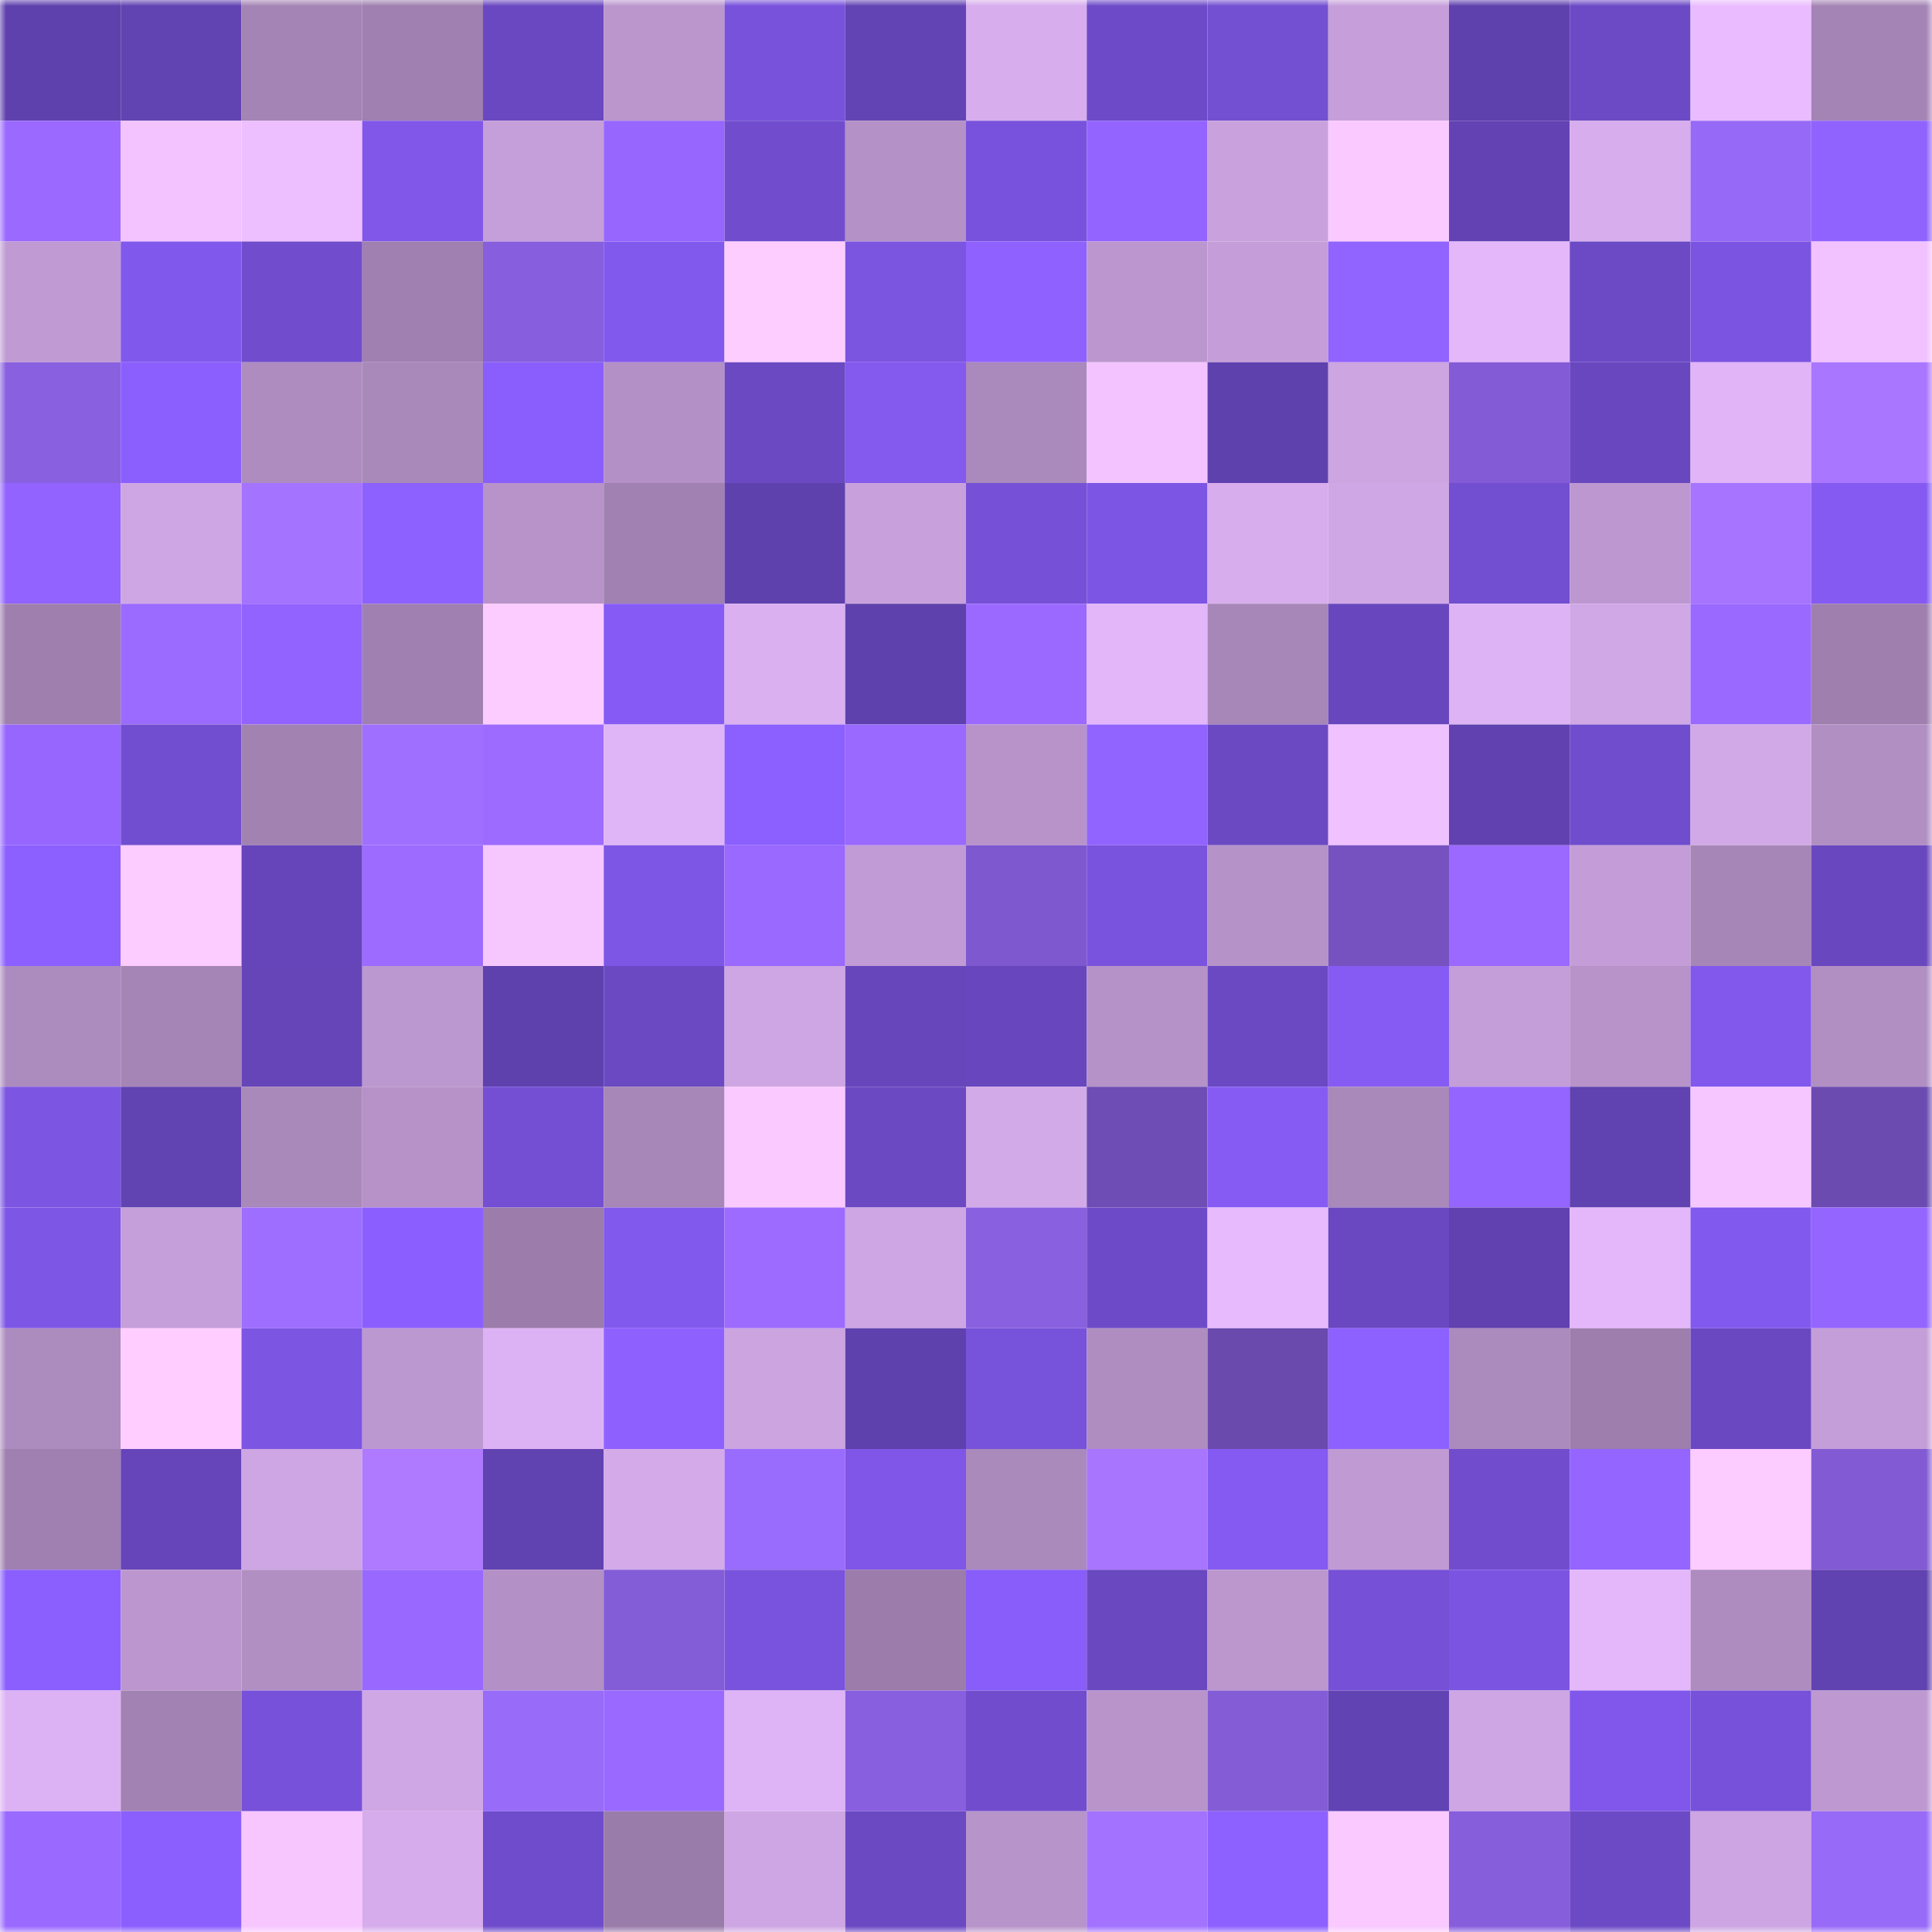 <svg viewBox="0 0 160 160" fill="none" role="img" xmlns="http://www.w3.org/2000/svg" width="240" height="240" name="linea%2Cmaybachq.linea.eth"><mask id="501313553" mask-type="alpha" maskUnits="userSpaceOnUse" x="0" y="0" width="160" height="160"><rect width="160" height="160" fill="#FFFFFF"></rect></mask><g mask="url(#501313553)"><rect x="0" y="0" width="10" height="10" fill="#5f41ad"></rect><rect x="10" y="0" width="10" height="10" fill="#6143b2"></rect><rect x="20" y="0" width="10" height="10" fill="#a484b5"></rect><rect x="30" y="0" width="10" height="10" fill="#9f80b0"></rect><rect x="40" y="0" width="10" height="10" fill="#6a48c1"></rect><rect x="50" y="0" width="10" height="10" fill="#ba96cd"></rect><rect x="60" y="0" width="10" height="10" fill="#7852db"></rect><rect x="70" y="0" width="10" height="10" fill="#6344b5"></rect><rect x="80" y="0" width="10" height="10" fill="#d7aded"></rect><rect x="90" y="0" width="10" height="10" fill="#6d4bc8"></rect><rect x="100" y="0" width="10" height="10" fill="#734fd2"></rect><rect x="110" y="0" width="10" height="10" fill="#c69fda"></rect><rect x="120" y="0" width="10" height="10" fill="#5f41ad"></rect><rect x="130" y="0" width="10" height="10" fill="#6c4ac6"></rect><rect x="140" y="0" width="10" height="10" fill="#eabcff"></rect><rect x="150" y="0" width="10" height="10" fill="#a484b5"></rect><rect x="0" y="10" width="10" height="10" fill="#9b69ff"></rect><rect x="10" y="10" width="10" height="10" fill="#f2c3ff"></rect><rect x="20" y="10" width="10" height="10" fill="#edbfff"></rect><rect x="30" y="10" width="10" height="10" fill="#8057e9"></rect><rect x="40" y="10" width="10" height="10" fill="#c59fd9"></rect><rect x="50" y="10" width="10" height="10" fill="#9666ff"></rect><rect x="60" y="10" width="10" height="10" fill="#714dce"></rect><rect x="70" y="10" width="10" height="10" fill="#b491c7"></rect><rect x="80" y="10" width="10" height="10" fill="#7852dc"></rect><rect x="90" y="10" width="10" height="10" fill="#9364ff"></rect><rect x="100" y="10" width="10" height="10" fill="#c9a2dd"></rect><rect x="110" y="10" width="10" height="10" fill="#f9c9ff"></rect><rect x="120" y="10" width="10" height="10" fill="#6343b4"></rect><rect x="130" y="10" width="10" height="10" fill="#d7aded"></rect><rect x="140" y="10" width="10" height="10" fill="#9669f6"></rect><rect x="150" y="10" width="10" height="10" fill="#9063ff"></rect><rect x="0" y="20" width="10" height="10" fill="#c09ad3"></rect><rect x="10" y="20" width="10" height="10" fill="#8158ec"></rect><rect x="20" y="20" width="10" height="10" fill="#714dcd"></rect><rect x="30" y="20" width="10" height="10" fill="#9f80b0"></rect><rect x="40" y="20" width="10" height="10" fill="#875edd"></rect><rect x="50" y="20" width="10" height="10" fill="#8259ed"></rect><rect x="60" y="20" width="10" height="10" fill="#fecdff"></rect><rect x="70" y="20" width="10" height="10" fill="#7b54e0"></rect><rect x="80" y="20" width="10" height="10" fill="#8f62ff"></rect><rect x="90" y="20" width="10" height="10" fill="#bc97cf"></rect><rect x="100" y="20" width="10" height="10" fill="#c59ed9"></rect><rect x="110" y="20" width="10" height="10" fill="#9163ff"></rect><rect x="120" y="20" width="10" height="10" fill="#e4b7fb"></rect><rect x="130" y="20" width="10" height="10" fill="#6c4ac6"></rect><rect x="140" y="20" width="10" height="10" fill="#7c54e2"></rect><rect x="150" y="20" width="10" height="10" fill="#f1c2ff"></rect><rect x="0" y="30" width="10" height="10" fill="#8960df"></rect><rect x="10" y="30" width="10" height="10" fill="#8b5ffe"></rect><rect x="20" y="30" width="10" height="10" fill="#ae8cc0"></rect><rect x="30" y="30" width="10" height="10" fill="#a988ba"></rect><rect x="40" y="30" width="10" height="10" fill="#8a5efc"></rect><rect x="50" y="30" width="10" height="10" fill="#b390c6"></rect><rect x="60" y="30" width="10" height="10" fill="#6a49c2"></rect><rect x="70" y="30" width="10" height="10" fill="#8359ee"></rect><rect x="80" y="30" width="10" height="10" fill="#aa89bc"></rect><rect x="90" y="30" width="10" height="10" fill="#f2c3ff"></rect><rect x="100" y="30" width="10" height="10" fill="#5f41ae"></rect><rect x="110" y="30" width="10" height="10" fill="#cca5e1"></rect><rect x="120" y="30" width="10" height="10" fill="#835bd6"></rect><rect x="130" y="30" width="10" height="10" fill="#6847bf"></rect><rect x="140" y="30" width="10" height="10" fill="#e0b4f7"></rect><rect x="150" y="30" width="10" height="10" fill="#a976ff"></rect><rect x="0" y="40" width="10" height="10" fill="#9263ff"></rect><rect x="10" y="40" width="10" height="10" fill="#cfa6e4"></rect><rect x="20" y="40" width="10" height="10" fill="#a473ff"></rect><rect x="30" y="40" width="10" height="10" fill="#8d61ff"></rect><rect x="40" y="40" width="10" height="10" fill="#b793c9"></rect><rect x="50" y="40" width="10" height="10" fill="#a081b1"></rect><rect x="60" y="40" width="10" height="10" fill="#5f41ae"></rect><rect x="70" y="40" width="10" height="10" fill="#c8a1dc"></rect><rect x="80" y="40" width="10" height="10" fill="#7651d7"></rect><rect x="90" y="40" width="10" height="10" fill="#7d55e4"></rect><rect x="100" y="40" width="10" height="10" fill="#d7aded"></rect><rect x="110" y="40" width="10" height="10" fill="#d0a7e5"></rect><rect x="120" y="40" width="10" height="10" fill="#724ed1"></rect><rect x="130" y="40" width="10" height="10" fill="#bd98d0"></rect><rect x="140" y="40" width="10" height="10" fill="#a674ff"></rect><rect x="150" y="40" width="10" height="10" fill="#855af2"></rect><rect x="0" y="50" width="10" height="10" fill="#9e7fae"></rect><rect x="10" y="50" width="10" height="10" fill="#9b6aff"></rect><rect x="20" y="50" width="10" height="10" fill="#9263ff"></rect><rect x="30" y="50" width="10" height="10" fill="#9f80b0"></rect><rect x="40" y="50" width="10" height="10" fill="#fccbff"></rect><rect x="50" y="50" width="10" height="10" fill="#865bf5"></rect><rect x="60" y="50" width="10" height="10" fill="#dab0f1"></rect><rect x="70" y="50" width="10" height="10" fill="#5f41ad"></rect><rect x="80" y="50" width="10" height="10" fill="#9b69ff"></rect><rect x="90" y="50" width="10" height="10" fill="#e2b6f9"></rect><rect x="100" y="50" width="10" height="10" fill="#a786b8"></rect><rect x="110" y="50" width="10" height="10" fill="#6847be"></rect><rect x="120" y="50" width="10" height="10" fill="#deb3f5"></rect><rect x="130" y="50" width="10" height="10" fill="#d0a8e6"></rect><rect x="140" y="50" width="10" height="10" fill="#9a69ff"></rect><rect x="150" y="50" width="10" height="10" fill="#9e7fae"></rect><rect x="0" y="60" width="10" height="10" fill="#9666ff"></rect><rect x="10" y="60" width="10" height="10" fill="#714dcf"></rect><rect x="20" y="60" width="10" height="10" fill="#a182b1"></rect><rect x="30" y="60" width="10" height="10" fill="#9f70ff"></rect><rect x="40" y="60" width="10" height="10" fill="#9d6bff"></rect><rect x="50" y="60" width="10" height="10" fill="#e0b5f7"></rect><rect x="60" y="60" width="10" height="10" fill="#8c60ff"></rect><rect x="70" y="60" width="10" height="10" fill="#9a69ff"></rect><rect x="80" y="60" width="10" height="10" fill="#b793ca"></rect><rect x="90" y="60" width="10" height="10" fill="#9163ff"></rect><rect x="100" y="60" width="10" height="10" fill="#6b49c3"></rect><rect x="110" y="60" width="10" height="10" fill="#f0c1ff"></rect><rect x="120" y="60" width="10" height="10" fill="#6041af"></rect><rect x="130" y="60" width="10" height="10" fill="#704dcd"></rect><rect x="140" y="60" width="10" height="10" fill="#d2a9e7"></rect><rect x="150" y="60" width="10" height="10" fill="#b18fc3"></rect><rect x="0" y="70" width="10" height="10" fill="#8c60ff"></rect><rect x="10" y="70" width="10" height="10" fill="#fccbff"></rect><rect x="20" y="70" width="10" height="10" fill="#6645ba"></rect><rect x="30" y="70" width="10" height="10" fill="#9d6bff"></rect><rect x="40" y="70" width="10" height="10" fill="#f6c6ff"></rect><rect x="50" y="70" width="10" height="10" fill="#7e56e6"></rect><rect x="60" y="70" width="10" height="10" fill="#9a69ff"></rect><rect x="70" y="70" width="10" height="10" fill="#c19bd5"></rect><rect x="80" y="70" width="10" height="10" fill="#7e58cf"></rect><rect x="90" y="70" width="10" height="10" fill="#7953dd"></rect><rect x="100" y="70" width="10" height="10" fill="#b592c8"></rect><rect x="110" y="70" width="10" height="10" fill="#7652c0"></rect><rect x="120" y="70" width="10" height="10" fill="#9b69ff"></rect><rect x="130" y="70" width="10" height="10" fill="#c49dd8"></rect><rect x="140" y="70" width="10" height="10" fill="#a686b7"></rect><rect x="150" y="70" width="10" height="10" fill="#6948bf"></rect><rect x="0" y="80" width="10" height="10" fill="#ac8bbe"></rect><rect x="10" y="80" width="10" height="10" fill="#a585b6"></rect><rect x="20" y="80" width="10" height="10" fill="#6545b8"></rect><rect x="30" y="80" width="10" height="10" fill="#bc98d0"></rect><rect x="40" y="80" width="10" height="10" fill="#5f41ad"></rect><rect x="50" y="80" width="10" height="10" fill="#6a49c2"></rect><rect x="60" y="80" width="10" height="10" fill="#cea6e3"></rect><rect x="70" y="80" width="10" height="10" fill="#6746bc"></rect><rect x="80" y="80" width="10" height="10" fill="#6847be"></rect><rect x="90" y="80" width="10" height="10" fill="#b592c8"></rect><rect x="100" y="80" width="10" height="10" fill="#6b49c3"></rect><rect x="110" y="80" width="10" height="10" fill="#865bf4"></rect><rect x="120" y="80" width="10" height="10" fill="#c49ed8"></rect><rect x="130" y="80" width="10" height="10" fill="#b793c9"></rect><rect x="140" y="80" width="10" height="10" fill="#8158eb"></rect><rect x="150" y="80" width="10" height="10" fill="#b18fc3"></rect><rect x="0" y="90" width="10" height="10" fill="#7c55e3"></rect><rect x="10" y="90" width="10" height="10" fill="#6143b2"></rect><rect x="20" y="90" width="10" height="10" fill="#a988ba"></rect><rect x="30" y="90" width="10" height="10" fill="#b692c9"></rect><rect x="40" y="90" width="10" height="10" fill="#744fd4"></rect><rect x="50" y="90" width="10" height="10" fill="#a786b8"></rect><rect x="60" y="90" width="10" height="10" fill="#f9c9ff"></rect><rect x="70" y="90" width="10" height="10" fill="#6b49c3"></rect><rect x="80" y="90" width="10" height="10" fill="#d3aae8"></rect><rect x="90" y="90" width="10" height="10" fill="#6e4db5"></rect><rect x="100" y="90" width="10" height="10" fill="#855bf3"></rect><rect x="110" y="90" width="10" height="10" fill="#a988ba"></rect><rect x="120" y="90" width="10" height="10" fill="#9465ff"></rect><rect x="130" y="90" width="10" height="10" fill="#6042b0"></rect><rect x="140" y="90" width="10" height="10" fill="#f5c6ff"></rect><rect x="150" y="90" width="10" height="10" fill="#6c4bb0"></rect><rect x="0" y="100" width="10" height="10" fill="#7e56e6"></rect><rect x="10" y="100" width="10" height="10" fill="#c59fd9"></rect><rect x="20" y="100" width="10" height="10" fill="#9d6eff"></rect><rect x="30" y="100" width="10" height="10" fill="#8b5fff"></rect><rect x="40" y="100" width="10" height="10" fill="#9b7caa"></rect><rect x="50" y="100" width="10" height="10" fill="#8259ed"></rect><rect x="60" y="100" width="10" height="10" fill="#9d6bff"></rect><rect x="70" y="100" width="10" height="10" fill="#cea6e3"></rect><rect x="80" y="100" width="10" height="10" fill="#8960df"></rect><rect x="90" y="100" width="10" height="10" fill="#6d4bc8"></rect><rect x="100" y="100" width="10" height="10" fill="#e7bafe"></rect><rect x="110" y="100" width="10" height="10" fill="#6a48c1"></rect><rect x="120" y="100" width="10" height="10" fill="#6041af"></rect><rect x="130" y="100" width="10" height="10" fill="#e4b7fb"></rect><rect x="140" y="100" width="10" height="10" fill="#8259ee"></rect><rect x="150" y="100" width="10" height="10" fill="#9465ff"></rect><rect x="0" y="110" width="10" height="10" fill="#ac8bbe"></rect><rect x="10" y="110" width="10" height="10" fill="#ffcdff"></rect><rect x="20" y="110" width="10" height="10" fill="#7c55e2"></rect><rect x="30" y="110" width="10" height="10" fill="#bc98d0"></rect><rect x="40" y="110" width="10" height="10" fill="#ddb2f4"></rect><rect x="50" y="110" width="10" height="10" fill="#8e61ff"></rect><rect x="60" y="110" width="10" height="10" fill="#cba4e0"></rect><rect x="70" y="110" width="10" height="10" fill="#5f41ad"></rect><rect x="80" y="110" width="10" height="10" fill="#7752da"></rect><rect x="90" y="110" width="10" height="10" fill="#af8dc1"></rect><rect x="100" y="110" width="10" height="10" fill="#6a4aad"></rect><rect x="110" y="110" width="10" height="10" fill="#8d61ff"></rect><rect x="120" y="110" width="10" height="10" fill="#ab8abd"></rect><rect x="130" y="110" width="10" height="10" fill="#9d7ead"></rect><rect x="140" y="110" width="10" height="10" fill="#6a48c2"></rect><rect x="150" y="110" width="10" height="10" fill="#c49ed8"></rect><rect x="0" y="120" width="10" height="10" fill="#9f80b0"></rect><rect x="10" y="120" width="10" height="10" fill="#6545b9"></rect><rect x="20" y="120" width="10" height="10" fill="#cea6e4"></rect><rect x="30" y="120" width="10" height="10" fill="#af7aff"></rect><rect x="40" y="120" width="10" height="10" fill="#6142b1"></rect><rect x="50" y="120" width="10" height="10" fill="#d4aae9"></rect><rect x="60" y="120" width="10" height="10" fill="#9a6cfd"></rect><rect x="70" y="120" width="10" height="10" fill="#7f56e7"></rect><rect x="80" y="120" width="10" height="10" fill="#aa89bb"></rect><rect x="90" y="120" width="10" height="10" fill="#a875ff"></rect><rect x="100" y="120" width="10" height="10" fill="#845af2"></rect><rect x="110" y="120" width="10" height="10" fill="#c09ad3"></rect><rect x="120" y="120" width="10" height="10" fill="#714dce"></rect><rect x="130" y="120" width="10" height="10" fill="#9465ff"></rect><rect x="140" y="120" width="10" height="10" fill="#fccbff"></rect><rect x="150" y="120" width="10" height="10" fill="#825bd4"></rect><rect x="0" y="130" width="10" height="10" fill="#8b5ffe"></rect><rect x="10" y="130" width="10" height="10" fill="#bc97cf"></rect><rect x="20" y="130" width="10" height="10" fill="#b18fc3"></rect><rect x="30" y="130" width="10" height="10" fill="#9969ff"></rect><rect x="40" y="130" width="10" height="10" fill="#b390c5"></rect><rect x="50" y="130" width="10" height="10" fill="#835cd7"></rect><rect x="60" y="130" width="10" height="10" fill="#7953dd"></rect><rect x="70" y="130" width="10" height="10" fill="#9b7caa"></rect><rect x="80" y="130" width="10" height="10" fill="#895dfa"></rect><rect x="90" y="130" width="10" height="10" fill="#6948c0"></rect><rect x="100" y="130" width="10" height="10" fill="#bb97ce"></rect><rect x="110" y="130" width="10" height="10" fill="#7650d7"></rect><rect x="120" y="130" width="10" height="10" fill="#7c54e2"></rect><rect x="130" y="130" width="10" height="10" fill="#e4b7fb"></rect><rect x="140" y="130" width="10" height="10" fill="#ae8cc0"></rect><rect x="150" y="130" width="10" height="10" fill="#6142b1"></rect><rect x="0" y="140" width="10" height="10" fill="#ddb2f4"></rect><rect x="10" y="140" width="10" height="10" fill="#a282b2"></rect><rect x="20" y="140" width="10" height="10" fill="#7751d9"></rect><rect x="30" y="140" width="10" height="10" fill="#d0a7e5"></rect><rect x="40" y="140" width="10" height="10" fill="#986bf9"></rect><rect x="50" y="140" width="10" height="10" fill="#9a69ff"></rect><rect x="60" y="140" width="10" height="10" fill="#dfb4f6"></rect><rect x="70" y="140" width="10" height="10" fill="#885fdf"></rect><rect x="80" y="140" width="10" height="10" fill="#714dce"></rect><rect x="90" y="140" width="10" height="10" fill="#b894cb"></rect><rect x="100" y="140" width="10" height="10" fill="#835cd6"></rect><rect x="110" y="140" width="10" height="10" fill="#6243b3"></rect><rect x="120" y="140" width="10" height="10" fill="#cea6e3"></rect><rect x="130" y="140" width="10" height="10" fill="#8057ea"></rect><rect x="140" y="140" width="10" height="10" fill="#7751d9"></rect><rect x="150" y="140" width="10" height="10" fill="#be99d1"></rect><rect x="0" y="150" width="10" height="10" fill="#9a69ff"></rect><rect x="10" y="150" width="10" height="10" fill="#8b5ffe"></rect><rect x="20" y="150" width="10" height="10" fill="#f7c6ff"></rect><rect x="30" y="150" width="10" height="10" fill="#d6acec"></rect><rect x="40" y="150" width="10" height="10" fill="#6f4ccb"></rect><rect x="50" y="150" width="10" height="10" fill="#9a7caa"></rect><rect x="60" y="150" width="10" height="10" fill="#cea6e3"></rect><rect x="70" y="150" width="10" height="10" fill="#6b49c3"></rect><rect x="80" y="150" width="10" height="10" fill="#b794ca"></rect><rect x="90" y="150" width="10" height="10" fill="#a372ff"></rect><rect x="100" y="150" width="10" height="10" fill="#8d61ff"></rect><rect x="110" y="150" width="10" height="10" fill="#f9c9ff"></rect><rect x="120" y="150" width="10" height="10" fill="#865edc"></rect><rect x="130" y="150" width="10" height="10" fill="#6c4ac6"></rect><rect x="140" y="150" width="10" height="10" fill="#cda5e2"></rect><rect x="150" y="150" width="10" height="10" fill="#986af8"></rect></g></svg>